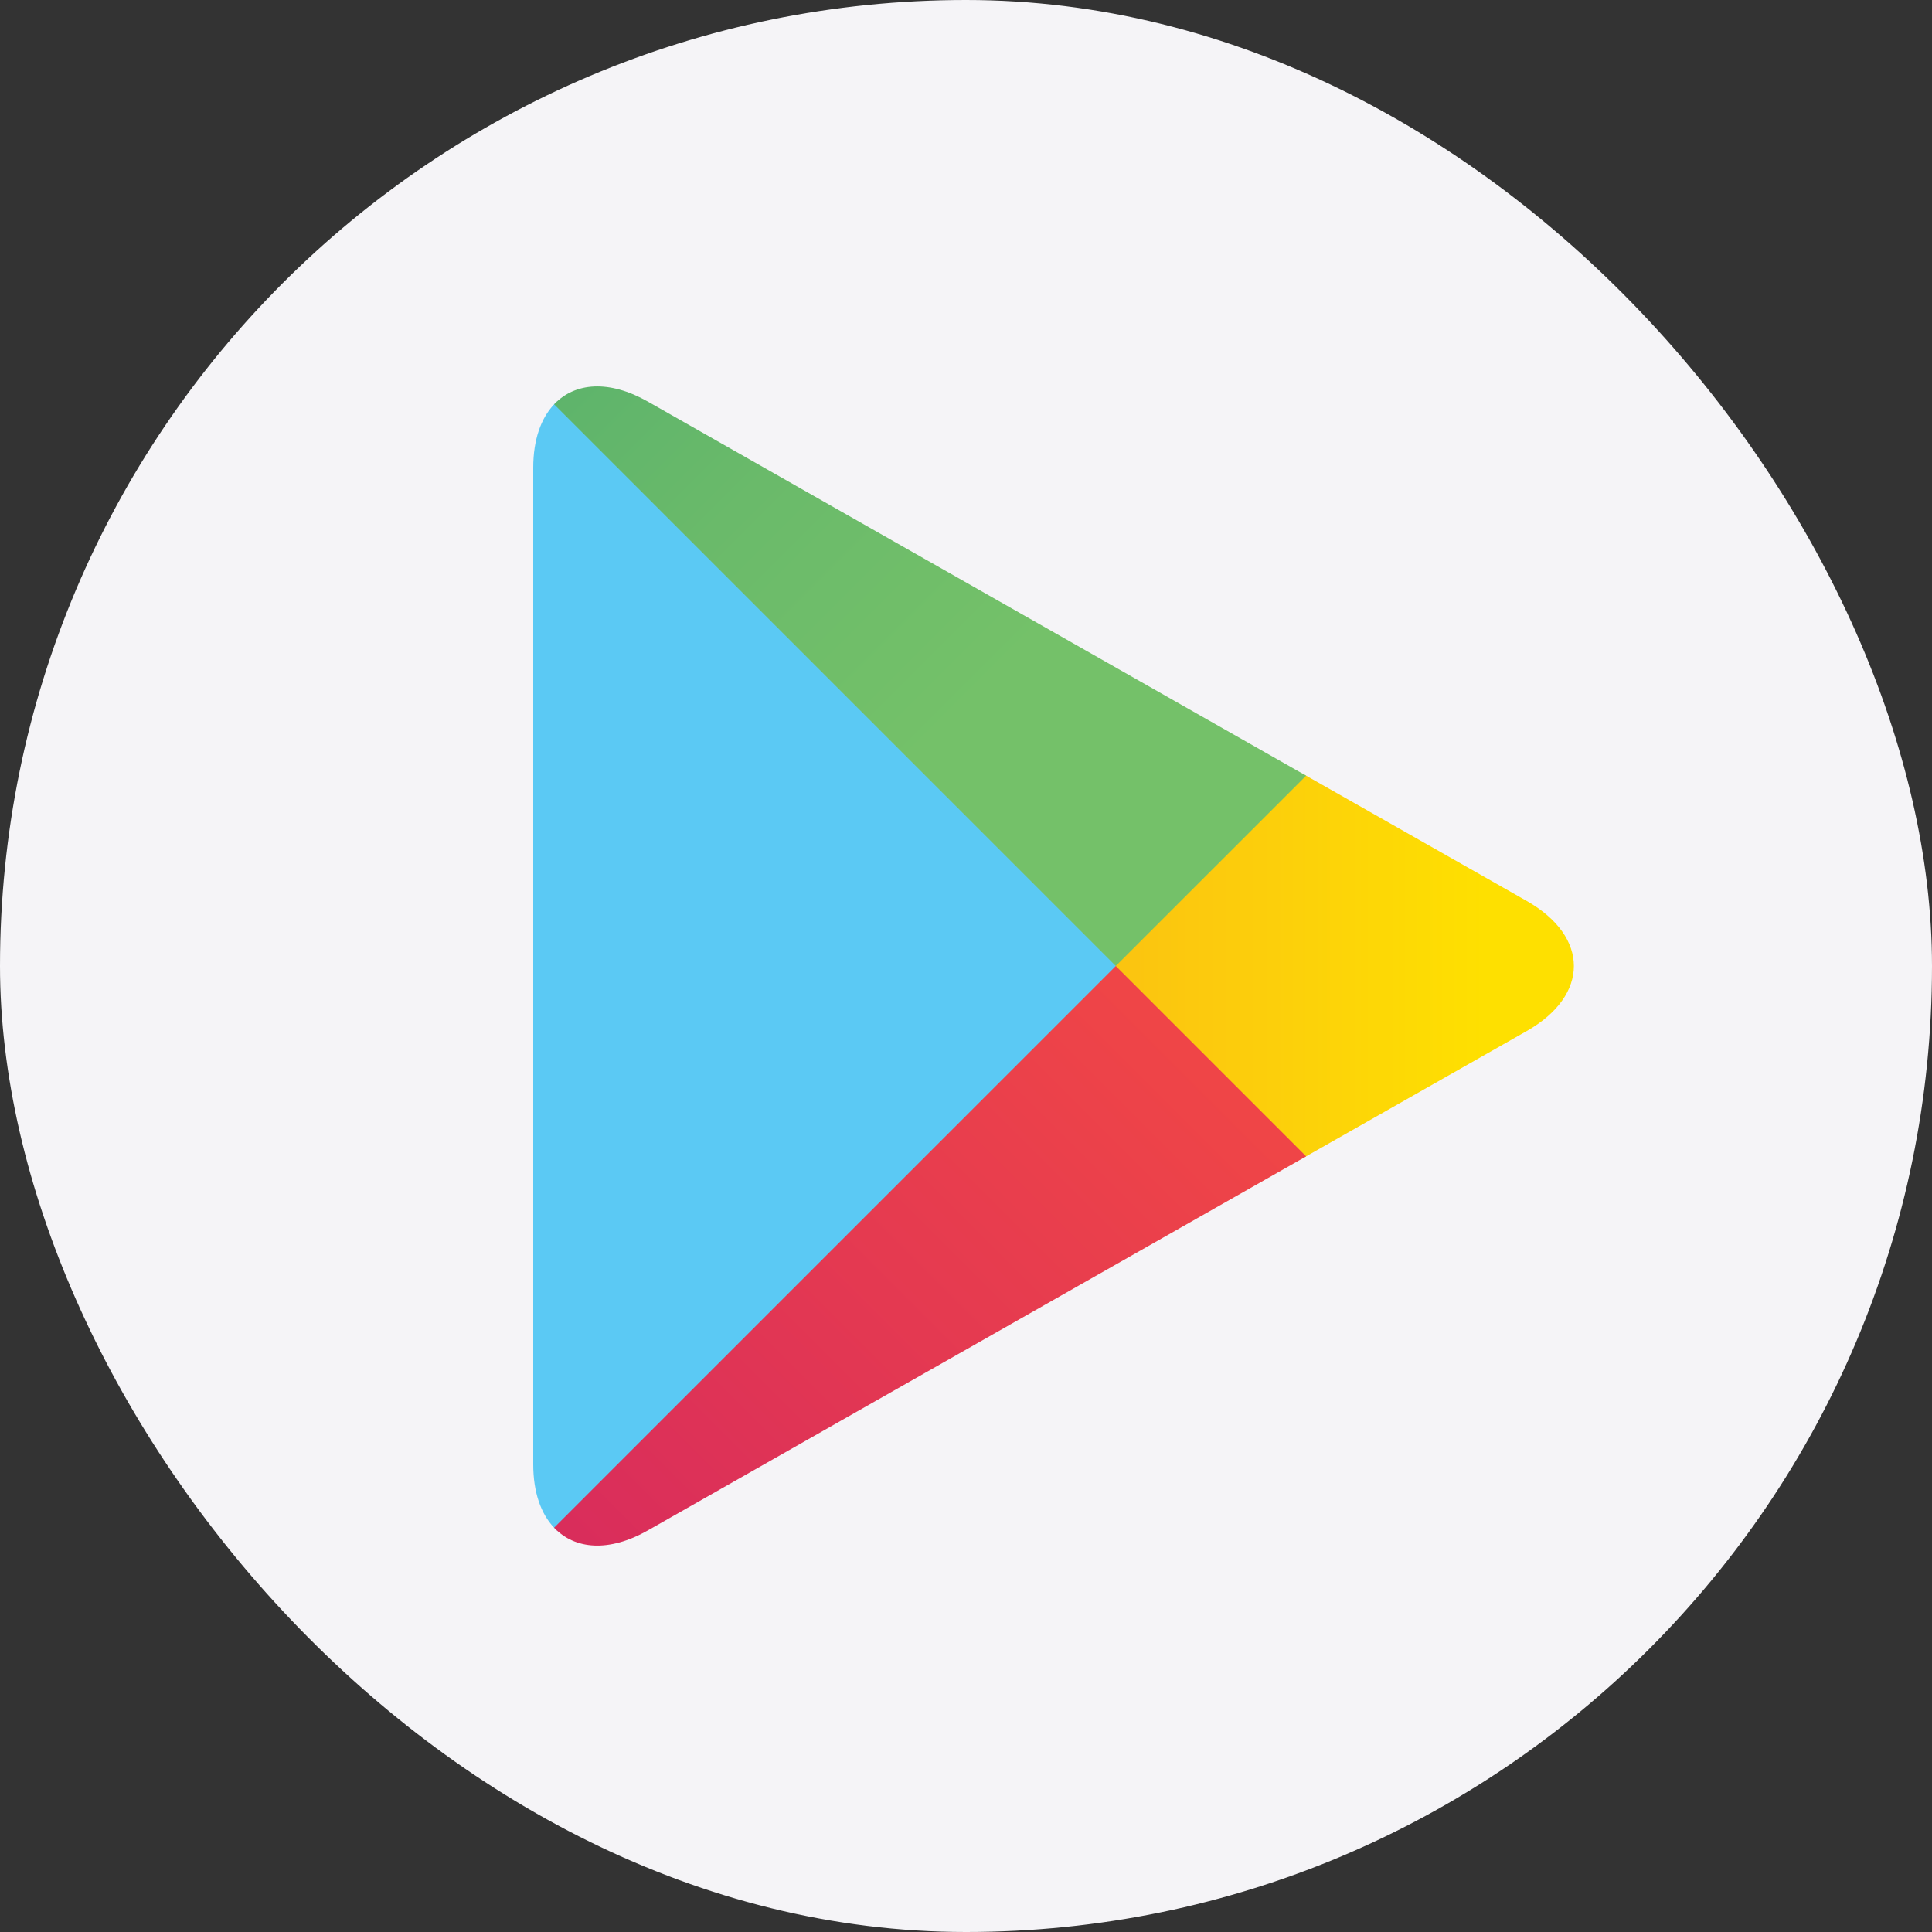 <svg width="32" height="32" viewBox="0 0 32 32" fill="none" xmlns="http://www.w3.org/2000/svg">
<rect x="0" y="0" width="32" height="32" fill="#333333" stroke="none"/>
<rect width="32" height="32" rx="16" fill="#F5F4F7"/>
<path d="M9.178 6.697C8.96 6.927 8.832 7.284 8.832 7.746V24.255C8.832 24.718 8.96 25.074 9.178 25.304L9.233 25.358L18.481 16.11V16.001V15.892L9.233 6.644L9.178 6.697Z" fill="#5BC9F4"/>
<path d="M21.563 19.193L18.48 16.109V16V15.891L21.564 12.808L21.633 12.847L25.286 14.922C26.329 15.515 26.329 16.485 25.286 17.078L21.633 19.153L21.563 19.193Z" fill="url(#paint0_linear_3082_20895)"/>
<path d="M21.634 19.153L18.481 16L9.178 25.303C9.522 25.667 10.089 25.712 10.729 25.349L21.634 19.153Z" fill="url(#paint1_linear_3082_20895)"/>
<path d="M21.634 12.848L10.729 6.651C10.089 6.288 9.522 6.333 9.178 6.697L18.481 16L21.634 12.848Z" fill="url(#paint2_linear_3082_20895)"/>
<defs>
<linearGradient id="paint0_linear_3082_20895" x1="24.608" y1="16" x2="6.545" y2="16" gradientUnits="userSpaceOnUse">
<stop stop-color="#FEE000"/>
<stop offset="0.194" stop-color="#FCCF0B"/>
<stop offset="0.547" stop-color="#FAB318"/>
<stop offset="0.828" stop-color="#F9A21B"/>
<stop offset="1" stop-color="#F99B1C"/>
</linearGradient>
<linearGradient id="paint1_linear_3082_20895" x1="19.921" y1="17.713" x2="2.932" y2="34.702" gradientUnits="userSpaceOnUse">
<stop stop-color="#EF4547"/>
<stop offset="1" stop-color="#C6186D"/>
</linearGradient>
<linearGradient id="paint2_linear_3082_20895" x1="2.856" y1="-2.777" x2="16.727" y2="11.094" gradientUnits="userSpaceOnUse">
<stop stop-color="#279E6F"/>
<stop offset="0.317" stop-color="#4DAB6D"/>
<stop offset="0.74" stop-color="#6ABA6A"/>
<stop offset="1" stop-color="#74C169"/>
</linearGradient>
</defs>
</svg>
